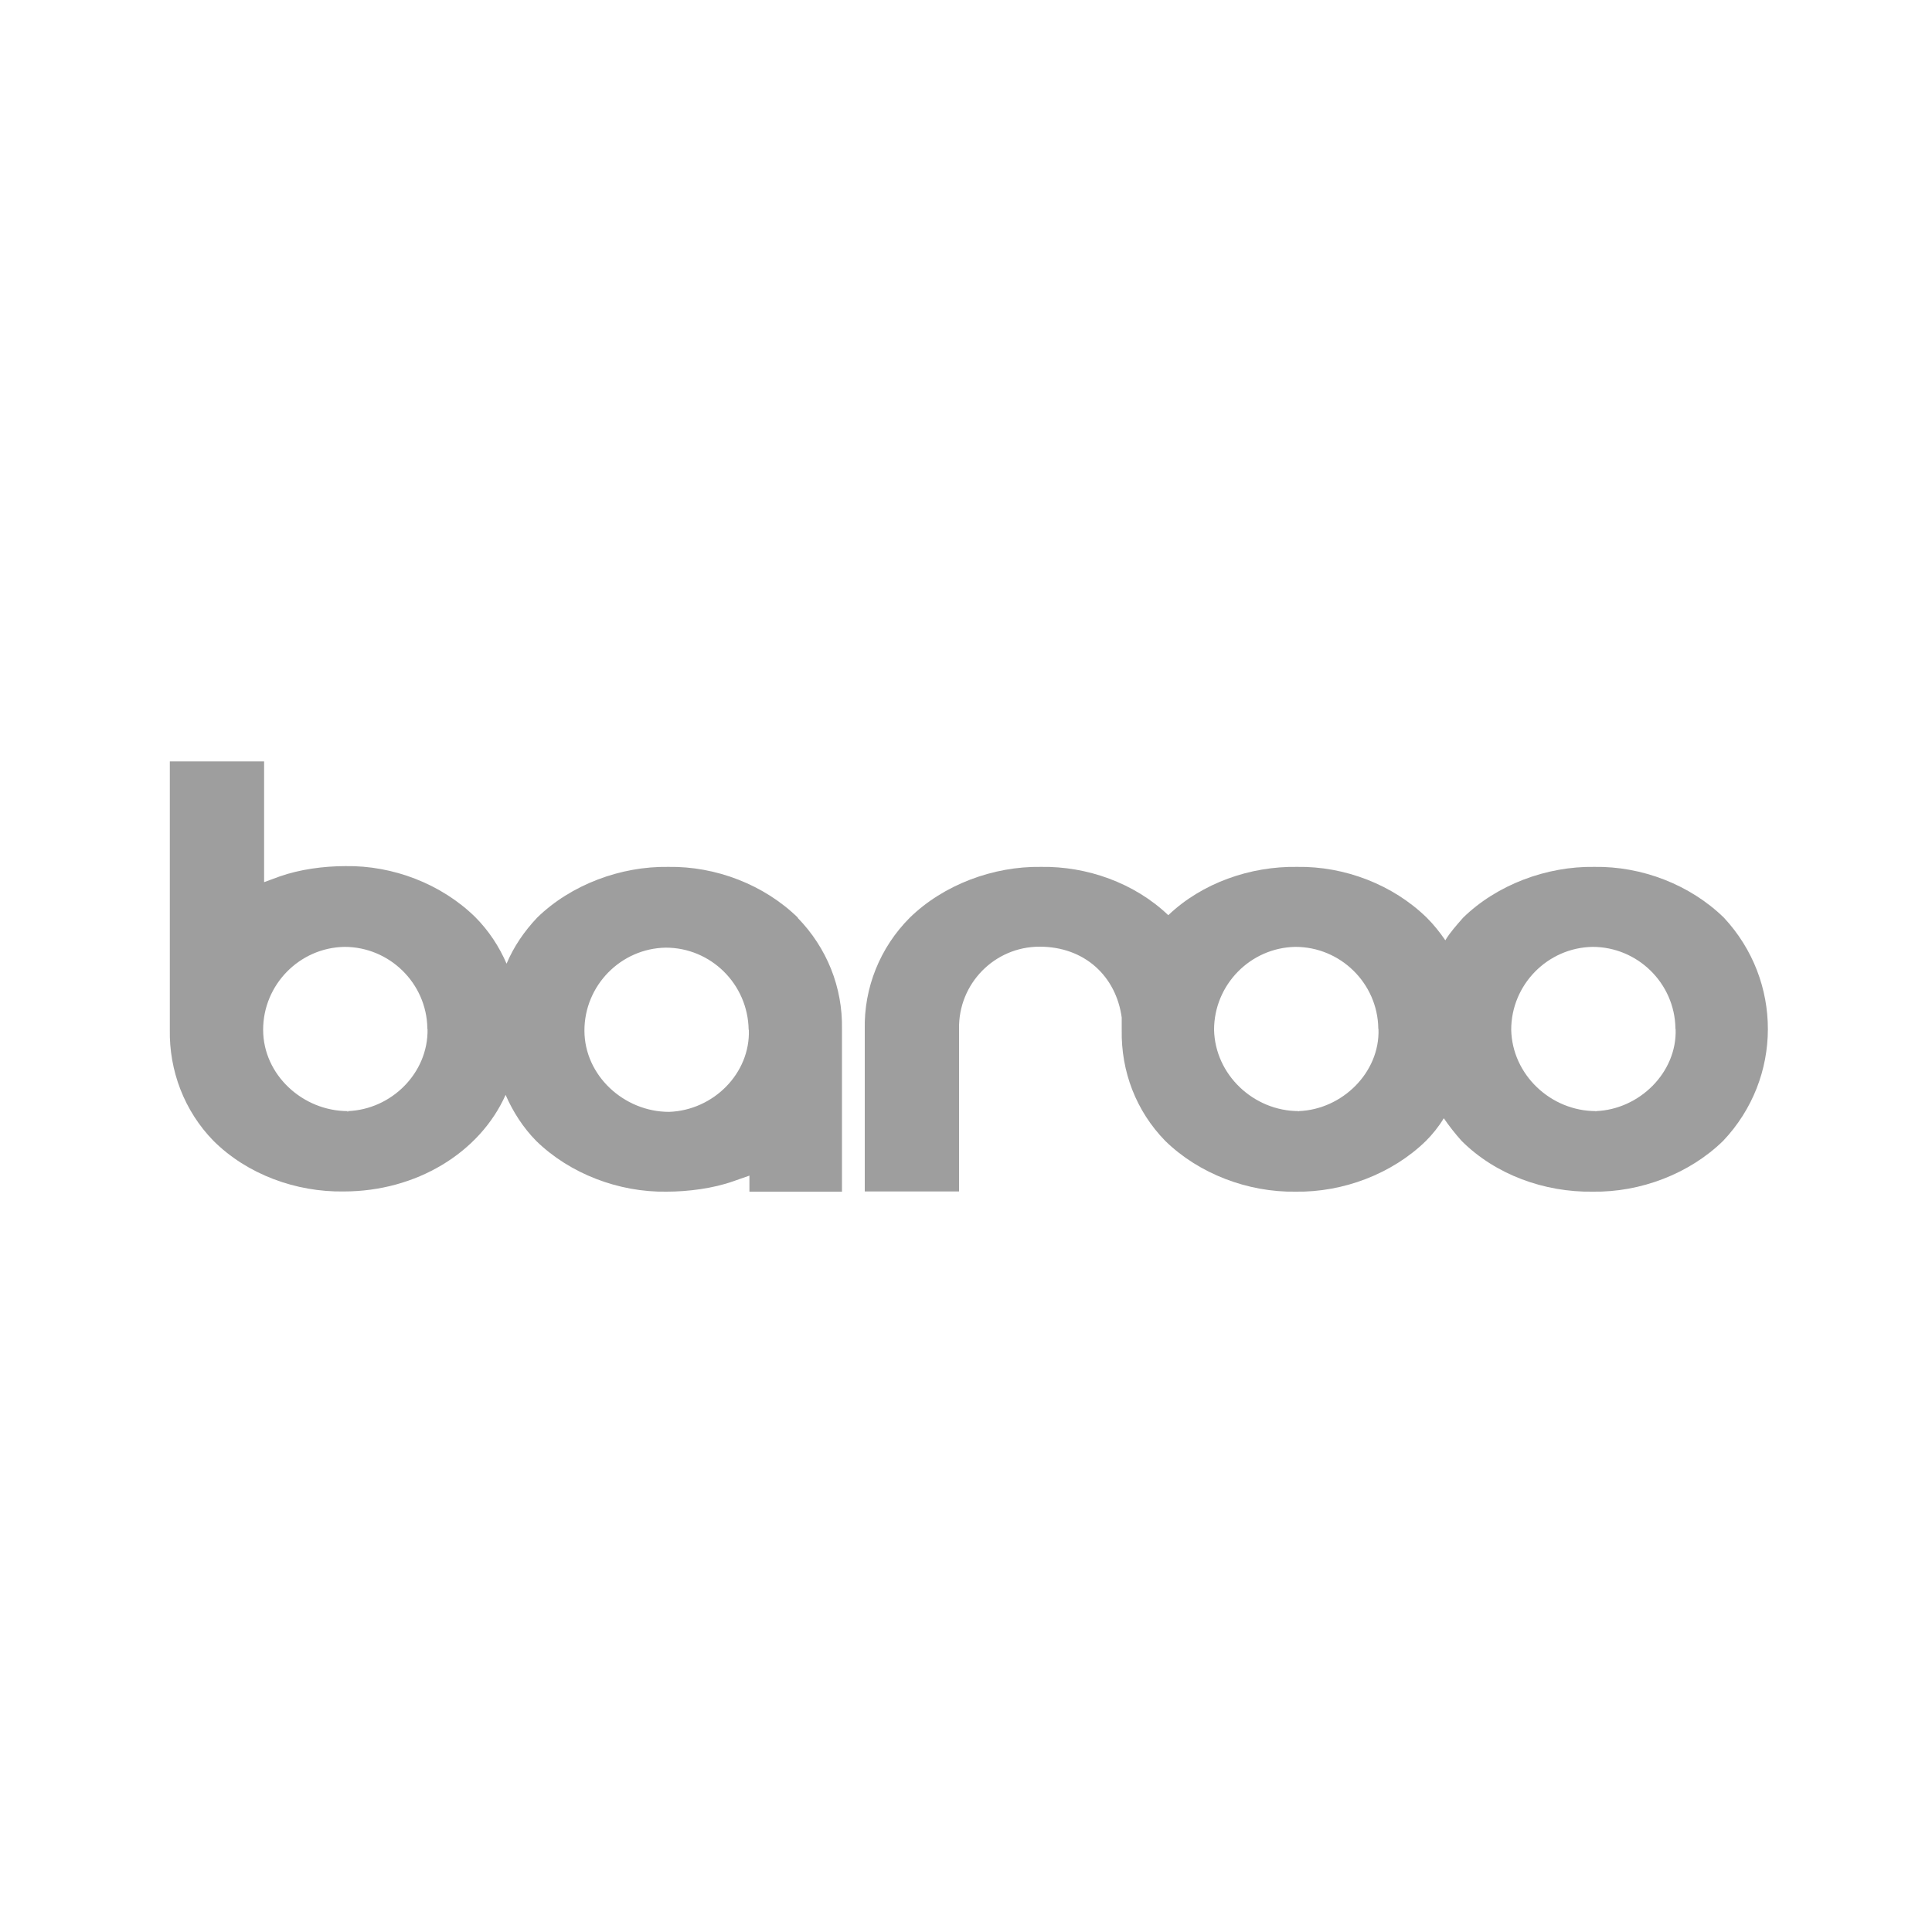 <?xml version="1.0" encoding="UTF-8"?>
<svg xmlns="http://www.w3.org/2000/svg" version="1.1" viewBox="0 0 1000 1000">
  <defs>
    <style>
      .cls-1 {
        fill: #9e9e9e;
      }
    </style>
  </defs>
  <!-- Generator: Adobe Illustrator 28.7.1, SVG Export Plug-In . SVG Version: 1.2.0 Build 142)  -->
  <g>
    <g id="Ebene_1">
      <path class="cls-1" d="M892.3,475c-17.5-17.1-42.5-26.7-67.1-26.3-24.6-.4-50.4,9.2-67.9,26.3-3.3,3.8-6.7,7.5-9.2,11.7-2.9-4.2-5.8-7.9-9.6-11.7-17.5-17.1-42.5-26.7-67.1-26.3-24.2-.4-49.2,8.3-66.7,25-17.5-16.7-42.1-25.4-65.9-25-24.6-.4-50.4,9.2-67.9,26.3-15.4,15.4-23.8,36.3-23.3,57.9v83.8h48.8v-84.2c-.4-23.3,18.3-42.5,41.7-42.5s39.6,15.4,42.5,36.7v6.3c-.4,21.7,7.5,42.1,22.5,57.5,17.5,17.1,42.9,26.7,67.5,26.3,24.6.4,50-9.2,67.5-26.3,3.3-3.3,6.7-7.5,9.2-11.7,2.9,4.2,5.8,7.9,9.2,11.7,17.5,17.5,42.9,26.7,67.9,26.3,24.6.4,50-9.2,67.5-26.3,30.8-32.5,30.8-82.9.4-115.5ZM713.5,532.6c.8,22.5-18.8,41.7-41.3,42.5.8,0-1.3.4,0,0-23.3,0-43.3-18.8-43.8-42.1,0-23.3,18.8-42.5,42.1-42.9,23.3,0,42.5,18.8,42.9,42.1t0,.4ZM867.3,532.6c.8,22.5-18.8,41.7-41.3,42.5.8,0-.8.4,0,0-23.3,0-43.3-18.8-43.8-42.1,0-23.3,18.8-42.5,42.1-42.9,23.3,0,42.5,18.8,42.9,42.1t0,.4Z"/>
      <path class="cls-1" d="M413,475c-17.5-17.1-42.5-26.7-67.1-26.3-24.6-.4-50.4,9.2-67.9,26.3-6.7,7.1-12.1,15-15.8,23.8-3.8-8.8-9.2-17.1-16.3-24.2-17.5-17.1-42.5-26.7-67.1-26.3-11.3,0-23.8,1.7-34.2,5.4l-7.9,2.9v-62.5h-48.8v138.8c-.4,21.3,7.5,42.1,22.5,57.5,17.5,17.5,42.9,26.7,67.5,26.3,37.5,0,70.4-20,83.8-50,3.8,8.8,9.2,17.1,15.8,23.8,17.5,17.1,42.9,26.7,67.5,26.3,11.3,0,24.2-1.7,34.6-5.4l8.3-2.9v8.3h47.9v-84.2c.4-21.7-7.9-42.1-22.9-57.5ZM221.3,532.6c.4,22.9-18.8,41.7-41.3,42.5.8.4-.8.4,0,0-23.3,0-43.8-18.8-43.8-42.1s18.8-42.5,42.1-42.9c23.3,0,42.5,18.8,42.9,42.1t0,.4ZM387.6,533c.8,22.5-18.3,41.7-41.3,42.5-23.3,0-43.8-18.8-43.8-42.1s18.8-42.5,42.1-42.9c23.3,0,42.5,18.8,42.9,42.5q0-.4,0,0Z"/>
    </g>
  </g>
</svg>